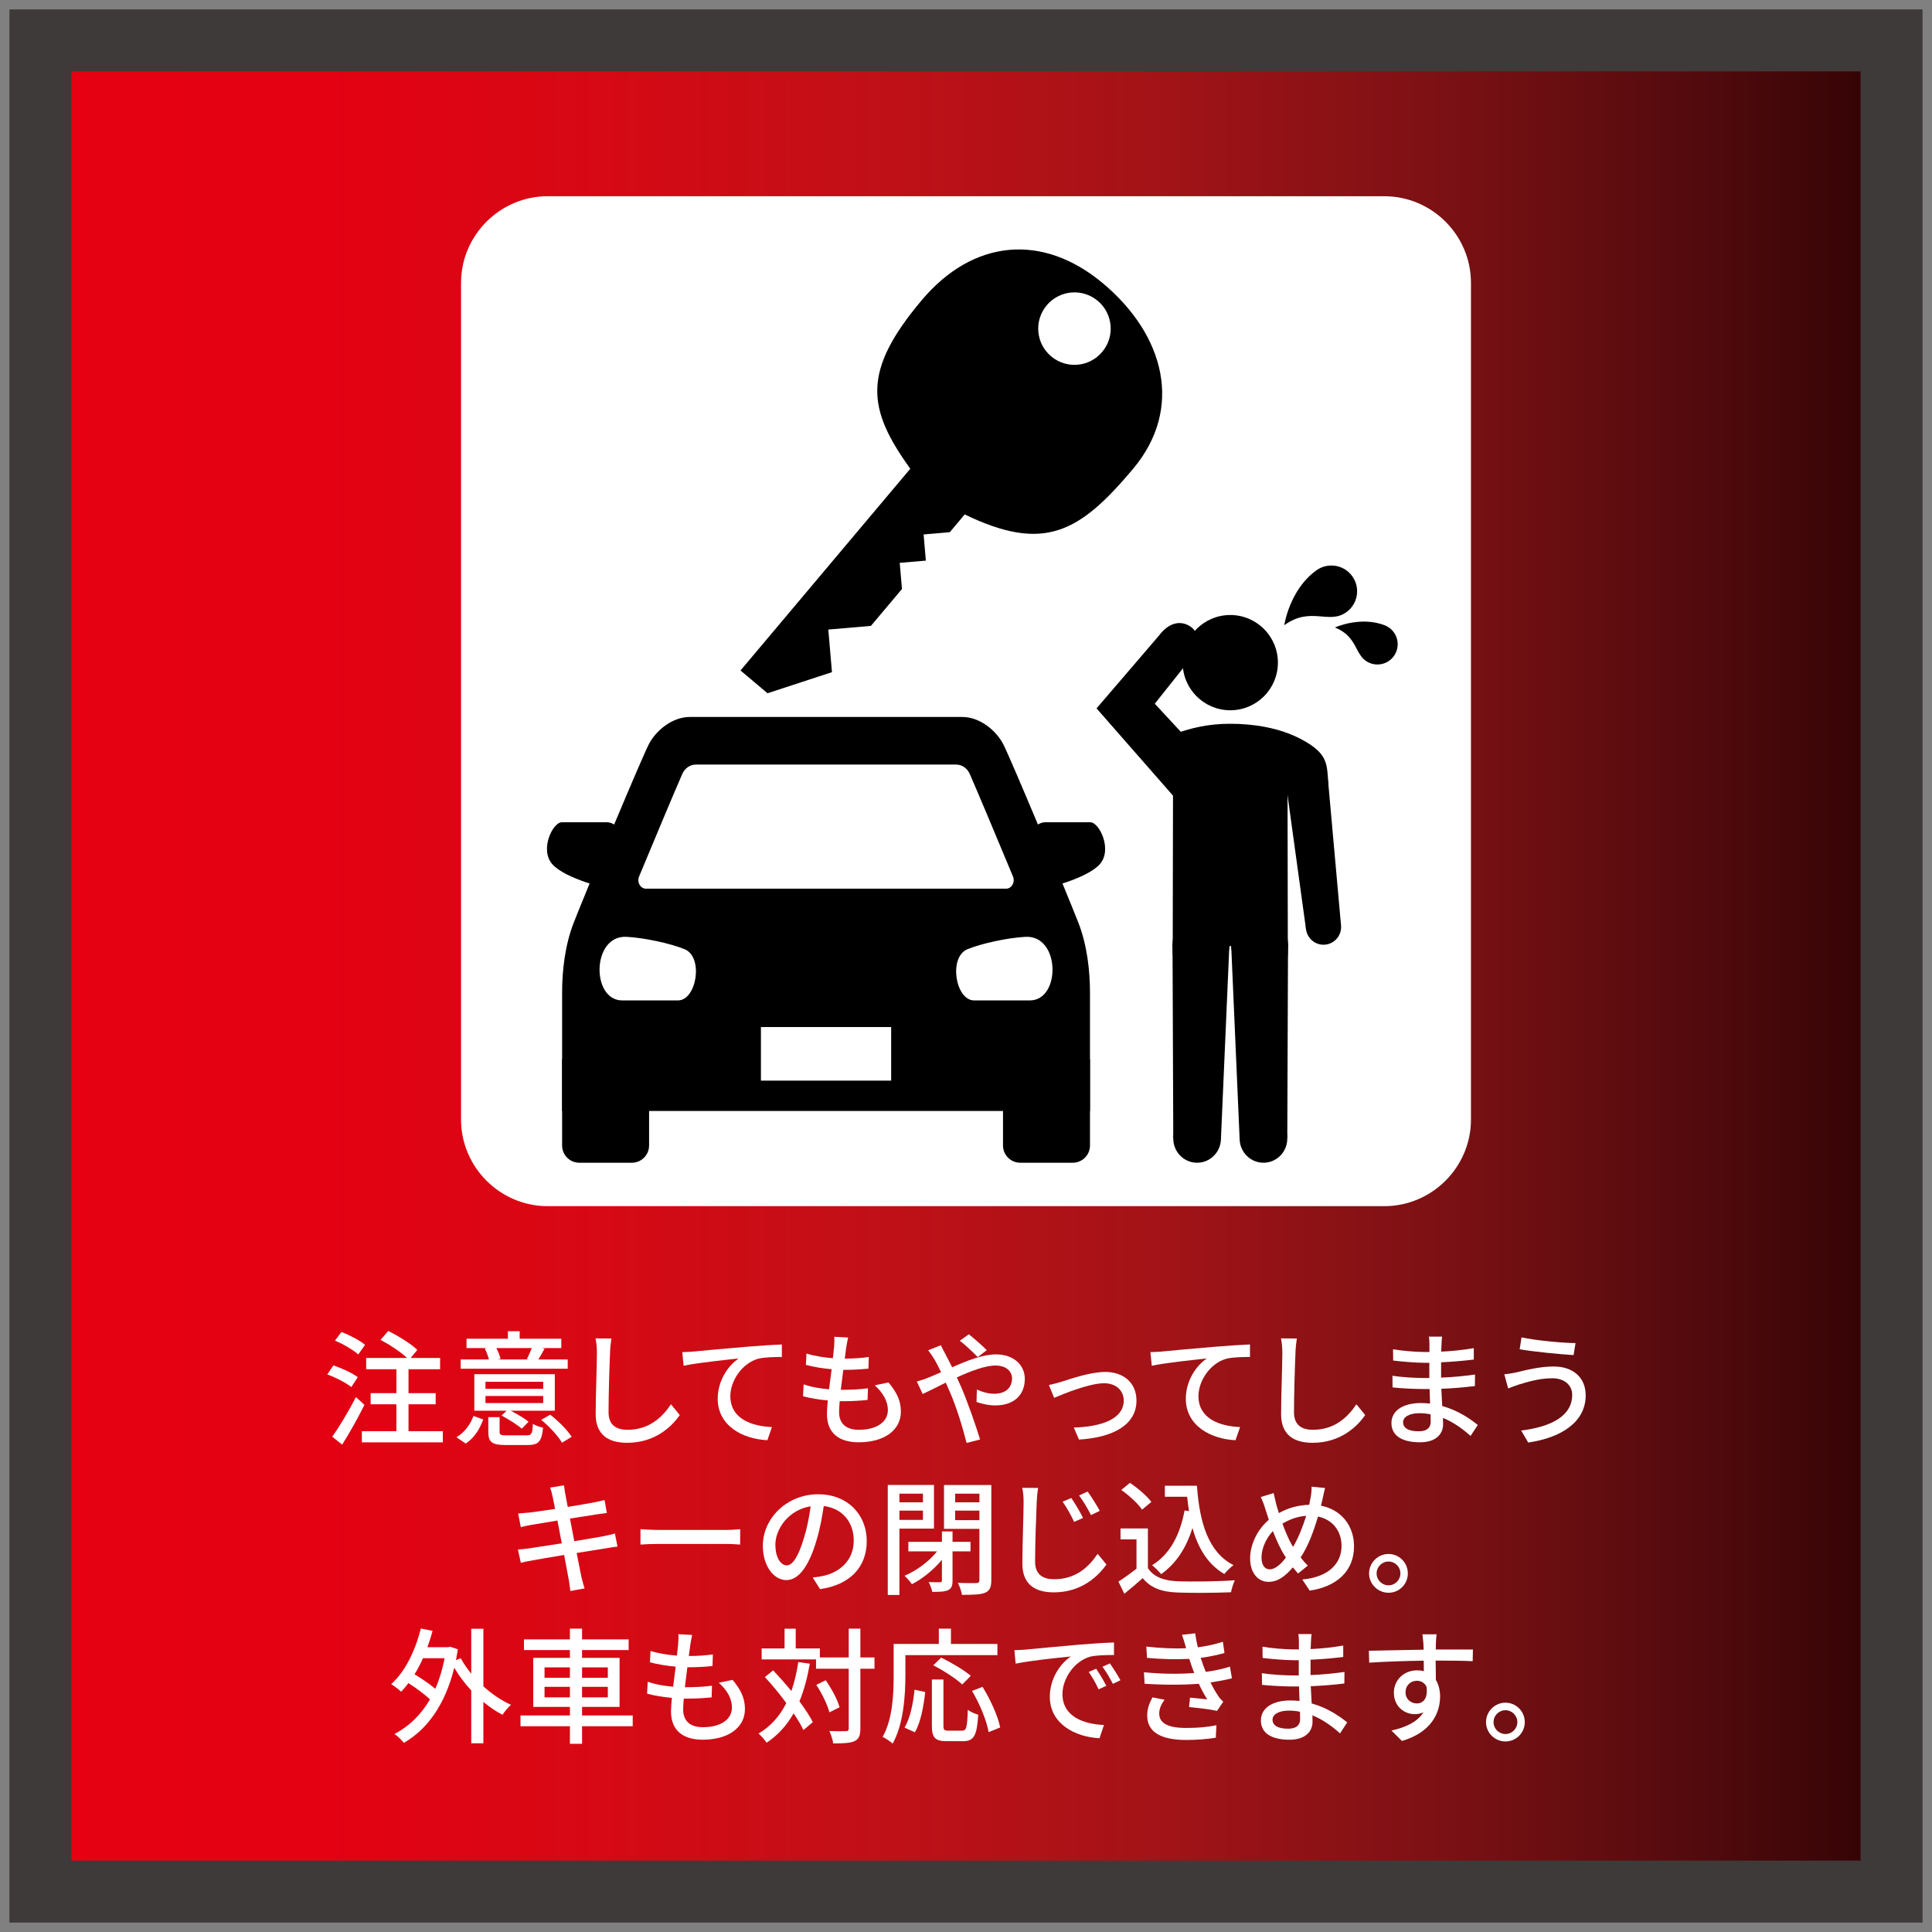<?xml version="1.0" encoding="utf-8"?>
<!-- Generator: Adobe Illustrator 28.0.0, SVG Export Plug-In . SVG Version: 6.00 Build 0)  -->
<svg version="1.1" id="レイヤー_1" xmlns="http://www.w3.org/2000/svg" xmlns:xlink="http://www.w3.org/1999/xlink" x="0px"
	 y="0px" viewBox="0 0 124.724 124.724" style="enable-background:new 0 0 124.724 124.724;" xml:space="preserve">
<rect x="0" y="0" width="124.724" height="124.724" fill="#808080" stroke="none"/>
<style type="text/css">
	.st0{fill:url(#SVGID_1_);}
	.st1{fill:#3E3A39;}
	.st2{fill:#FFFFFF;}
</style>
<g>
	<g>
		<linearGradient id="SVGID_1_" gradientUnits="userSpaceOnUse" x1="2.608" y1="62.362" x2="122.116" y2="62.362">
			<stop  offset="0" style="stop-color:#E60012"/>
			<stop  offset="0.155" style="stop-color:#E30112"/>
			<stop  offset="0.306" style="stop-color:#D60914"/>
			<stop  offset="0.457" style="stop-color:#C01017"/>
			<stop  offset="0.607" style="stop-color:#A21317"/>
			<stop  offset="0.756" style="stop-color:#7C1114"/>
			<stop  offset="0.903" style="stop-color:#500A0D"/>
			<stop  offset="1" style="stop-color:#310304"/>
		</linearGradient>
		<rect x="2.608" y="2.608" class="st0" width="119.508" height="119.508"/>
		<path class="st1" d="M120.116,4.608v115.508H4.608V4.608H120.116 M124.116,0.608H0.608v123.508h123.508
			V0.608L124.116,0.608z"/>
	</g>
	<g>
		<path class="st2" d="M21.522,88.145c0.535,0.177,1.223,0.496,1.575,0.76l-0.416,0.64
			c-0.328-0.271-1.008-0.615-1.552-0.815L21.522,88.145z M22.977,90.192l0.552,0.504
			c-0.424,0.84-0.96,1.808-1.439,2.566l-0.64-0.512C21.881,92.143,22.505,91.112,22.977,90.192z
			 M22.041,85.987c0.527,0.2,1.199,0.552,1.527,0.831l-0.44,0.624
			c-0.312-0.288-0.967-0.672-1.503-0.896L22.041,85.987z M26.278,87.665
			c-0.407-0.384-1.119-0.855-1.711-1.167l0.496-0.576c0.647,0.32,1.479,0.832,1.879,1.224
			l-0.432,0.52h1.902v0.728h-2.039v1.543h1.752v0.72h-1.752v1.735h2.215v0.72h-5.229v-0.72h2.23
			v-1.735H23.928v-0.72h1.663v-1.543h-1.951v-0.728H26.278z"/>
		<path class="st2" d="M30.061,93.191l-0.591-0.408c0.527-0.312,0.903-0.839,1.095-1.375l0.632,0.231
			C30.973,92.231,30.637,92.823,30.061,93.191z M36.234,87.026h-1.279l0.2,0.04
			c-0.145,0.264-0.28,0.504-0.4,0.696h1.895v0.6h-6.908v-0.6h1.823
			c-0.057-0.225-0.16-0.496-0.272-0.704l0.152-0.032h-1.327v-0.6h2.67v-0.487h0.76v0.487h2.687
			V87.026z M35.818,91.072h-2.846c0.415,0.216,0.895,0.496,1.151,0.712l-0.44,0.447
			c-0.279-0.248-0.848-0.607-1.303-0.848l0.327-0.312h-2.086v-2.358h5.196V91.072z M35.067,89.657
			v-0.456h-3.727v0.456H35.067z M35.067,90.577v-0.456h-3.727v0.456H35.067z M32.724,92.662
			c0.176,0,1.031,0,1.271,0c0.319,0,0.375-0.096,0.407-0.743c0.16,0.104,0.456,0.208,0.656,0.248
			c-0.088,0.903-0.296,1.119-0.992,1.119c-0.191,0-1.231,0-1.415,0c-0.903,0-1.127-0.191-1.127-0.848
			v-0.951h0.728v0.943C32.252,92.631,32.323,92.662,32.724,92.662z M34.011,87.73
			c0.112-0.2,0.231-0.479,0.32-0.704h-2.287c0.12,0.232,0.224,0.504,0.271,0.688l-0.184,0.049
			h2.015L34.011,87.73z M36.905,92.759l-0.624,0.376c-0.248-0.424-0.815-1.048-1.343-1.472
			l0.583-0.336C36.042,91.736,36.642,92.328,36.905,92.759z"/>
		<path class="st2" d="M39.383,87.329c-0.04,0.888-0.097,2.735-0.097,3.838
			c0,0.848,0.521,1.136,1.216,1.136c1.399,0,2.238-0.792,2.814-1.647l0.567,0.696
			c-0.527,0.76-1.607,1.791-3.398,1.791c-1.215,0-2.03-0.52-2.03-1.848
			c0-1.135,0.08-3.198,0.08-3.966c0-0.335-0.032-0.663-0.088-0.927l1.023,0.008
			C39.423,86.706,39.391,87.042,39.383,87.329z"/>
		<path class="st2" d="M44.789,87.25c0.583-0.057,2.007-0.192,3.478-0.312
			c0.855-0.072,1.655-0.12,2.207-0.144v0.808c-0.439,0-1.136,0.008-1.552,0.12
			c-1.062,0.319-1.774,1.455-1.774,2.406c0,1.455,1.359,1.943,2.687,1.999l-0.296,0.848
			c-1.567-0.072-3.206-0.912-3.206-2.679c0-1.199,0.711-2.175,1.359-2.599
			c-0.808,0.088-2.671,0.28-3.559,0.472l-0.088-0.88C44.357,87.282,44.637,87.266,44.789,87.25z"/>
		<path class="st2" d="M53.52,89.689l0.168-1.296c-0.576-0.048-1.176-0.151-1.663-0.279l0.04-0.736
			c0.487,0.16,1.111,0.256,1.703,0.305l0.08-0.752c0.023-0.32,0.023-0.472,0.008-0.632
			l0.895,0.048c-0.056,0.248-0.088,0.44-0.12,0.632l-0.096,0.728c0.592,0,1.127-0.04,1.551-0.104
			l-0.023,0.751c-0.496,0.048-0.952,0.08-1.607,0.08h-0.016l-0.16,1.287h0.111
			c0.521,0,1.096-0.023,1.64-0.096l-0.024,0.752c-0.487,0.048-0.976,0.08-1.495,0.08h-0.304
			c-0.023,0.279-0.04,0.527-0.04,0.695c0,0.728,0.424,1.151,1.279,1.151
			c1.168,0,1.871-0.52,1.871-1.271c0-0.544-0.288-1.104-0.848-1.599l0.888-0.185
			c0.536,0.632,0.8,1.191,0.8,1.879c0,1.2-1.071,1.983-2.727,1.983
			c-1.159,0-2.047-0.504-2.047-1.831c0-0.208,0.023-0.512,0.056-0.871
			c-0.584-0.049-1.144-0.145-1.599-0.272l0.04-0.768C52.4,89.553,52.976,89.641,53.52,89.689z"/>
		<path class="st2" d="M59.906,88.945c0.264-0.104,0.544-0.224,0.848-0.359
			c-0.144-0.296-0.28-0.567-0.408-0.792c-0.104-0.176-0.287-0.447-0.424-0.623l0.816-0.328
			c0.063,0.136,0.216,0.432,0.295,0.575c0.137,0.256,0.28,0.544,0.433,0.848
			c0.959-0.424,1.99-0.831,2.822-0.831c1.159,0,1.871,0.688,1.871,1.583
			c0,1.008-0.672,1.711-1.903,1.711c-0.447,0-0.911-0.112-1.215-0.224l0.023-0.8
			c0.328,0.152,0.728,0.271,1.119,0.271c0.76,0,1.151-0.415,1.151-0.991
			c0-0.447-0.367-0.831-1.071-0.831c-0.663,0-1.599,0.359-2.494,0.768l0.271,0.592
			c0.408,0.943,0.96,2.519,1.231,3.414l-0.871,0.224c-0.248-0.976-0.64-2.287-1.08-3.294
			l-0.264-0.6c-0.6,0.296-1.136,0.575-1.487,0.735l-0.384-0.808
			C59.459,89.113,59.771,89.009,59.906,88.945z M61.961,86.554l0.584-0.416
			c0.271,0.216,0.871,0.728,1.159,1.023l-0.584,0.448C62.824,87.306,62.297,86.802,61.961,86.554z"/>
		<path class="st2" d="M68.506,89.208c0.552-0.176,1.887-0.64,2.839-0.64
			c1.191,0,2.022,0.704,2.022,1.848c0,1.503-1.392,2.374-3.71,2.519l-0.336-0.775
			c1.775-0.057,3.223-0.544,3.223-1.751c0-0.648-0.504-1.111-1.264-1.111
			c-0.968,0-2.646,0.695-3.23,0.943l-0.336-0.832C67.946,89.369,68.258,89.281,68.506,89.208z"/>
		<path class="st2" d="M75.01,87.25c0.584-0.057,2.007-0.192,3.479-0.312
			c0.855-0.072,1.654-0.12,2.206-0.144v0.808c-0.439,0-1.135,0.008-1.551,0.12
			c-1.063,0.319-1.775,1.455-1.775,2.406c0,1.455,1.359,1.943,2.687,1.999l-0.296,0.848
			c-1.566-0.072-3.206-0.912-3.206-2.679c0-1.199,0.712-2.175,1.359-2.599
			c-0.808,0.088-2.671,0.28-3.558,0.472l-0.088-0.88C74.578,87.282,74.857,87.266,75.01,87.25z"/>
		<path class="st2" d="M83.632,87.329c-0.04,0.888-0.096,2.735-0.096,3.838
			c0,0.848,0.52,1.136,1.215,1.136c1.399,0,2.239-0.792,2.814-1.647l0.568,0.696
			c-0.528,0.76-1.607,1.791-3.398,1.791c-1.216,0-2.031-0.52-2.031-1.848
			c0-1.135,0.08-3.198,0.08-3.966c0-0.335-0.032-0.663-0.088-0.927l1.023,0.008
			C83.672,86.706,83.64,87.042,83.632,87.329z"/>
		<path class="st2" d="M91.866,88.961h0.407v-0.983h-0.327c-0.528,0-1.487-0.08-2.007-0.145l-0.009-0.728
			c0.536,0.096,1.495,0.176,2.007,0.176h0.344v-0.487c0-0.136-0.008-0.376-0.039-0.504h0.855
			c-0.017,0.144-0.032,0.319-0.04,0.544l-0.017,0.424c0.688-0.032,1.392-0.104,2.104-0.225v0.736
			c-0.592,0.071-1.336,0.144-2.111,0.176v0.991c0.792-0.032,1.495-0.104,2.19-0.2l-0.008,0.744
			c-0.735,0.088-1.399,0.144-2.167,0.176l0.057,1.111c1.039,0.288,1.831,0.848,2.295,1.224
			l-0.464,0.711c-0.456-0.415-1.063-0.871-1.783-1.167l0.008,0.416c0,0.607-0.439,1.159-1.487,1.159
			c-1.199,0-1.847-0.448-1.847-1.247c0-0.768,0.712-1.287,1.903-1.287
			c0.207,0,0.399,0.016,0.591,0.031l-0.031-0.936h-0.44c-0.512,0-1.398-0.04-1.95-0.104
			l-0.009-0.752C90.435,88.905,91.378,88.961,91.866,88.961z M91.626,91.232
			c-0.68,0-1.047,0.264-1.047,0.584c0,0.344,0.304,0.583,0.991,0.583
			c0.447,0,0.791-0.136,0.791-0.647l-0.008-0.447C92.122,91.255,91.874,91.232,91.626,91.232z"/>
		<path class="st2" d="M100.217,88.977c-0.911,0-1.695,0.271-2.143,0.399
			c-0.24,0.072-0.504,0.177-0.712,0.256l-0.248-0.911c0.24-0.024,0.544-0.072,0.792-0.128
			c0.575-0.136,1.479-0.376,2.406-0.376c1.191,0,2.055,0.672,2.055,1.863
			c0,1.719-1.566,2.734-3.71,3.046l-0.455-0.775c1.959-0.239,3.294-0.951,3.294-2.303
			C101.496,89.433,101.009,88.977,100.217,88.977z M101.712,86.706l-0.128,0.775
			c-0.903-0.056-2.566-0.216-3.479-0.376l0.12-0.768C99.129,86.538,100.904,86.699,101.712,86.706z"/>
		<path class="st2" d="M34.196,99.952l2.071-0.319l-0.28-1.472l-1.679,0.28
			c-0.24,0.04-0.432,0.08-0.688,0.144l-0.168-0.879c0.224-0.017,0.447-0.032,0.695-0.057
			c0.296-0.031,0.96-0.128,1.688-0.239l-0.16-0.8c-0.048-0.216-0.096-0.4-0.16-0.576
			l0.896-0.144c0.024,0.152,0.048,0.399,0.088,0.575l0.152,0.816
			c0.728-0.12,1.407-0.232,1.719-0.296c0.248-0.048,0.496-0.104,0.656-0.152l0.151,0.84
			c-0.144,0.016-0.416,0.056-0.64,0.088l-1.743,0.271l0.28,1.464l1.871-0.32
			c0.304-0.063,0.567-0.12,0.751-0.176l0.168,0.84c-0.184,0.016-0.472,0.071-0.775,0.119
			l-1.863,0.296l0.305,1.535c0.056,0.232,0.128,0.512,0.207,0.752l-0.919,0.168
			c-0.04-0.288-0.064-0.544-0.112-0.783l-0.288-1.544c-0.871,0.145-1.679,0.28-2.055,0.353
			c-0.327,0.056-0.567,0.104-0.743,0.151l-0.184-0.855C33.637,100.024,33.973,99.984,34.196,99.952z"/>
		<path class="st2" d="M42.537,98.768c0.743,0,3.702,0,4.35,0c0.384,0,0.695-0.031,0.896-0.048v0.992
			c-0.176-0.009-0.544-0.04-0.896-0.04c-0.655,0-3.606,0-4.35,0c-0.439,0-0.92,0.016-1.191,0.04
			v-0.992C41.609,98.737,42.106,98.768,42.537,98.768z"/>
		<path class="st2" d="M52.702,99.472c-0.48,1.631-1.144,2.534-1.936,2.534
			c-0.791,0-1.519-0.879-1.519-2.215c0-1.791,1.566-3.326,3.574-3.326
			c1.919,0,3.134,1.344,3.134,3.015c0,1.68-1.071,2.831-3.015,3.11l-0.472-0.752
			c0.272-0.023,0.512-0.063,0.712-0.111c1.023-0.232,1.935-0.983,1.935-2.271
			c0-1.16-0.703-2.079-1.935-2.231C53.069,97.945,52.934,98.72,52.702,99.472z M50.056,99.712
			c0,0.919,0.392,1.343,0.735,1.343c0.359,0,0.735-0.52,1.104-1.751
			c0.199-0.632,0.344-1.359,0.439-2.062C50.895,97.473,50.056,98.72,50.056,99.712z"/>
		<path class="st2" d="M60.294,95.866v2.814h-2.23v4.286h-0.752v-7.101H60.294z M59.582,96.426h-1.519
			v0.56h1.519V96.426z M58.064,97.521v0.6h1.519v-0.6H58.064z M61.493,98.865v0.671h1.159v0.616
			h-1.159v1.887c0,0.328-0.063,0.504-0.287,0.616c-0.225,0.104-0.544,0.111-1.023,0.111
			c-0.032-0.184-0.137-0.455-0.232-0.632c0.32,0.017,0.632,0.009,0.728,0.009
			s0.128-0.024,0.128-0.112v-1.335c-0.535,0.647-1.263,1.231-1.935,1.575
			c-0.12-0.168-0.328-0.416-0.479-0.544c0.759-0.32,1.591-0.928,2.103-1.575h-1.855v-0.616h2.167
			v-0.671H61.493z M63.996,95.866v6.141c0,0.456-0.104,0.688-0.399,0.816
			c-0.296,0.119-0.776,0.136-1.495,0.136c-0.032-0.208-0.152-0.568-0.265-0.775
			c0.504,0.023,1.04,0.016,1.191,0.016c0.152-0.008,0.2-0.056,0.2-0.2v-3.302h-2.287v-2.831
			h2.679H63.996z M63.229,96.426h-1.567v0.56h1.567V96.426z M61.661,97.521v0.616h1.567v-0.616H61.661z"
			/>
		<path class="st2" d="M66.927,96.977c-0.039,0.888-0.104,2.735-0.104,3.838
			c0,0.848,0.527,1.136,1.224,1.136c1.407,0,2.238-0.791,2.814-1.639l0.567,0.687
			c-0.536,0.76-1.607,1.799-3.398,1.799c-1.215,0-2.03-0.52-2.03-1.854
			c0-1.136,0.08-3.19,0.08-3.967c0-0.327-0.024-0.655-0.088-0.927l1.023,0.008
			C66.967,96.362,66.936,96.69,66.927,96.977z M69.918,97.993l-0.576,0.256
			c-0.216-0.464-0.464-0.911-0.743-1.303l0.56-0.24C69.374,97.017,69.733,97.609,69.918,97.993z
			 M70.997,97.537l-0.567,0.271c-0.232-0.456-0.488-0.888-0.768-1.264l0.552-0.256
			C70.43,96.585,70.805,97.177,70.997,97.537z"/>
		<path class="st2" d="M74.105,101.231c0.359,0.56,1.016,0.815,1.903,0.848
			c0.903,0.04,2.702,0.016,3.71-0.063c-0.088,0.184-0.208,0.543-0.248,0.775
			c-0.912,0.04-2.551,0.056-3.471,0.016c-1.015-0.04-1.711-0.296-2.23-0.928
			c-0.359,0.328-0.751,0.656-1.184,1.008l-0.384-0.783c0.36-0.225,0.784-0.536,1.168-0.832v-1.895
			h-1.031v-0.704h1.767V101.231z M72.945,95.73c0.504,0.336,1.104,0.848,1.383,1.231l-0.6,0.496
			c-0.248-0.376-0.839-0.92-1.343-1.271L72.945,95.73z M76.759,97.553
			c-0.048-0.296-0.088-0.607-0.12-0.928h-1.438v-0.711h2.07c0.168,2.374,0.728,4.293,2.359,5.125
			c-0.177,0.128-0.448,0.392-0.592,0.575c-1.071-0.632-1.695-1.671-2.055-2.974
			c-0.408,1.303-1.063,2.303-2.023,2.981c-0.112-0.144-0.407-0.439-0.584-0.575
			c1.151-0.712,1.8-1.943,2.096-3.534L76.759,97.553z"/>
		<path class="st2" d="M82.39,97.114l0.168,0.567c0.647-0.359,1.287-0.512,1.959-0.536l0.096-0.487
			c0.04-0.192,0.064-0.496,0.057-0.68l0.871,0.08c-0.056,0.208-0.12,0.536-0.16,0.712
			l-0.104,0.432c1.271,0.248,2.135,1.247,2.135,2.63c0,1.64-1.176,2.607-2.862,2.854l-0.479-0.719
			c1.711-0.152,2.534-1.04,2.534-2.167c0-0.976-0.584-1.703-1.52-1.896
			c-0.279,0.976-0.663,1.959-1.119,2.639c0.145,0.192,0.304,0.376,0.464,0.527l-0.632,0.512
			l-0.336-0.399c-0.512,0.6-0.983,0.936-1.575,0.936c-0.631,0-1.183-0.527-1.183-1.511
			c0-0.912,0.479-1.879,1.207-2.495l-0.224-0.695c-0.08-0.272-0.176-0.528-0.296-0.775l0.831-0.256
			C82.27,96.618,82.334,96.881,82.39,97.114z M82.926,100.408c-0.248-0.376-0.512-0.951-0.752-1.567
			c-0.455,0.479-0.735,1.144-0.735,1.711c0,0.464,0.2,0.76,0.527,0.76
			c0.353,0,0.72-0.328,1.048-0.76L82.926,100.408z M82.79,98.361
			c0.199,0.544,0.424,1.063,0.615,1.383l0.072,0.12c0.327-0.552,0.623-1.287,0.848-2.007
			C83.749,97.897,83.254,98.089,82.79,98.361z"/>
		<path class="st2" d="M90.886,101.575c0,0.688-0.552,1.248-1.247,1.248c-0.688,0-1.256-0.561-1.256-1.248
			s0.568-1.255,1.256-1.255C90.334,100.32,90.886,100.887,90.886,101.575z M90.406,101.575
			c0-0.424-0.344-0.768-0.768-0.768s-0.768,0.344-0.768,0.768s0.344,0.768,0.768,0.768
			S90.406,101.998,90.406,101.575z"/>
		<path class="st2" d="M30.422,108.049v-2.902h0.783v3.718c0.552,0.496,1.168,0.92,1.783,1.191
			c-0.184,0.152-0.424,0.448-0.544,0.647c-0.424-0.216-0.839-0.504-1.239-0.831v2.67h-0.783v-3.414
			c-0.416-0.447-0.792-0.943-1.096-1.463c-0.6,2.423-1.774,3.998-3.254,4.846
			c-0.128-0.168-0.424-0.456-0.607-0.568c0.927-0.487,1.703-1.223,2.294-2.238
			c-0.352-0.328-0.887-0.728-1.391-1.048c-0.152,0.2-0.304,0.384-0.472,0.552
			c-0.136-0.128-0.456-0.376-0.64-0.487c0.896-0.808,1.551-2.143,1.911-3.59l0.759,0.151
			c-0.096,0.36-0.208,0.712-0.336,1.056h1.336l0.136-0.032l0.496,0.168
			c-0.04,0.24-0.08,0.472-0.12,0.695l0.304-0.119C29.926,107.385,30.158,107.721,30.422,108.049z
			 M26.76,108.089c0.472,0.28,0.983,0.632,1.343,0.936c0.256-0.584,0.456-1.239,0.601-1.975h-1.399
			C27.144,107.417,26.96,107.769,26.76,108.089z"/>
		<path class="st2" d="M36.792,107.026v-0.504h-2.966v-0.688h2.966v-0.695h0.784v0.695h3.006v0.688h-3.006
			v0.504h2.422v3.166h-2.422v0.552h3.27v0.696h-3.27v1.135h-0.784v-1.135H33.602v-0.696h3.19
			v-0.552h-2.366v-3.166H36.792z M35.153,108.313h1.639v-0.672h-1.639V108.313z M35.153,109.576h1.639
			v-0.68h-1.639V109.576z M37.576,108.313h1.663v-0.672h-1.663V108.313z M37.576,109.576h1.663v-0.68
			h-1.663V109.576z"/>
		<path class="st2" d="M43.454,108.889l0.167-1.296c-0.575-0.048-1.175-0.151-1.663-0.279l0.04-0.735
			c0.488,0.159,1.111,0.256,1.703,0.304l0.08-0.752c0.024-0.319,0.024-0.472,0.008-0.632
			l0.895,0.048c-0.056,0.248-0.088,0.44-0.119,0.632l-0.097,0.728c0.592,0,1.128-0.04,1.552-0.104
			l-0.024,0.751c-0.495,0.049-0.951,0.08-1.607,0.08h-0.016l-0.16,1.287h0.112
			c0.52,0,1.096-0.023,1.639-0.096l-0.023,0.752c-0.488,0.048-0.976,0.08-1.495,0.08h-0.304
			c-0.024,0.279-0.04,0.527-0.04,0.695c0,0.728,0.424,1.151,1.279,1.151
			c1.167,0,1.871-0.52,1.871-1.271c0-0.544-0.288-1.104-0.848-1.599l0.888-0.185
			c0.535,0.632,0.799,1.191,0.799,1.879c0,1.2-1.071,1.983-2.727,1.983
			c-1.159,0-2.047-0.504-2.047-1.831c0-0.208,0.024-0.512,0.057-0.871
			c-0.584-0.049-1.144-0.145-1.6-0.272l0.04-0.768C42.334,108.752,42.91,108.841,43.454,108.889z"/>
		<path class="st2" d="M52.28,107.402c-0.159,0.911-0.376,1.719-0.671,2.431
			c0.359,0.487,0.671,0.951,0.863,1.343l-0.607,0.512c-0.145-0.319-0.368-0.688-0.632-1.079
			c-0.44,0.775-1.008,1.407-1.743,1.895c-0.096-0.151-0.36-0.455-0.52-0.591
			c0.791-0.472,1.375-1.136,1.791-1.968c-0.432-0.591-0.92-1.183-1.384-1.679l0.536-0.432
			c0.384,0.407,0.791,0.863,1.175,1.335c0.2-0.567,0.344-1.191,0.448-1.871L52.28,107.402z
			 M51.369,105.147v1.271h1.559v0.583h1.863v-1.862h0.752v1.862h0.911v0.728h-0.911v3.854
			c0,0.456-0.096,0.68-0.368,0.815c-0.271,0.128-0.712,0.152-1.383,0.152
			c-0.032-0.217-0.145-0.576-0.248-0.8c0.479,0.016,0.919,0.016,1.056,0.008
			c0.136,0,0.191-0.04,0.191-0.184v-3.847h-2.11v-0.6h-3.511v-0.711h1.479v-1.271H51.369z
			 M53.304,108.473c0.384,0.544,0.768,1.264,0.895,1.743l-0.655,0.327
			c-0.12-0.472-0.479-1.223-0.848-1.774L53.304,108.473z"/>
		<path class="st2" d="M60.608,106.13v-0.991h0.783v0.991h2.999v0.72h-5.941v1.327
			c0,1.255-0.119,3.143-0.823,4.382c-0.136-0.128-0.472-0.352-0.647-0.432
			c0.655-1.144,0.712-2.791,0.712-3.95v-2.047H60.608z M59.729,109.233
			c-0.104,0.896-0.279,1.951-0.671,2.599l-0.664-0.304c0.368-0.616,0.56-1.575,0.647-2.447
			L59.729,109.233z M60.904,108.425v2.975c0,0.279,0.056,0.327,0.328,0.327c0.128,0,0.711,0,0.879,0
			c0.28,0,0.328-0.208,0.368-1.351c0.16,0.136,0.472,0.264,0.672,0.319
			c-0.08,1.344-0.272,1.711-0.983,1.711c-0.152,0-0.888,0-1.048,0c-0.768,0-0.96-0.239-0.96-1.007
			v-2.975H60.904z M60.761,107.01c0.64,0.312,1.479,0.808,1.91,1.175l-0.552,0.56
			c-0.384-0.367-1.215-0.903-1.87-1.239L60.761,107.01z M63.431,108.897
			c0.504,0.823,1,1.895,1.136,2.622l-0.744,0.304c-0.119-0.711-0.567-1.822-1.071-2.662
			L63.431,108.897z"/>
		<path class="st2" d="M66.231,106.49c0.583-0.056,2.007-0.191,3.478-0.319
			c0.855-0.072,1.655-0.12,2.207-0.136v0.808c-0.447,0-1.144,0.008-1.559,0.111
			c-1.063,0.32-1.768,1.464-1.768,2.407c0,1.455,1.359,1.942,2.679,1.999l-0.288,0.855
			c-1.567-0.08-3.206-0.92-3.206-2.679c0-1.207,0.712-2.175,1.359-2.599
			c-0.808,0.08-2.671,0.271-3.566,0.464l-0.08-0.872C65.79,106.522,66.07,106.506,66.231,106.49z
			 M71.419,108.832l-0.495,0.225c-0.192-0.408-0.4-0.776-0.64-1.12l0.479-0.208
			C70.956,108.009,71.252,108.496,71.419,108.832z M72.331,108.473l-0.488,0.231
			c-0.207-0.407-0.415-0.759-0.671-1.103l0.479-0.217C71.843,107.658,72.155,108.137,72.331,108.473z"/>
		<path class="st2" d="M76.307,105.538l0.855-0.096c0.032,0.296,0.097,0.6,0.168,0.903
			c0.56-0.072,1.104-0.191,1.615-0.359l0.104,0.728c-0.448,0.128-0.992,0.239-1.535,0.312
			l0.159,0.472l0.168,0.432c0.647-0.08,1.176-0.216,1.56-0.336l0.128,0.752
			c-0.384,0.096-0.855,0.191-1.384,0.264c0.152,0.312,0.32,0.607,0.496,0.872
			c0.096,0.144,0.2,0.256,0.328,0.375l-0.4,0.592c-0.447-0.104-1.247-0.191-1.807-0.248l0.063-0.607
			c0.384,0.04,0.864,0.088,1.111,0.112c-0.207-0.328-0.392-0.672-0.543-1.008
			c-0.976,0.08-2.279,0.08-3.502,0l-0.04-0.743c1.199,0.12,2.343,0.12,3.246,0.048l-0.136-0.352
			l-0.185-0.56c-0.768,0.039-1.727,0.031-2.727-0.064l-0.048-0.728
			c0.952,0.104,1.823,0.144,2.575,0.104l-0.024-0.071C76.482,106.075,76.402,105.802,76.307,105.538z
			 M74.836,110.623c0,0.632,0.575,0.928,1.743,0.928c0.751,0,1.375-0.056,1.95-0.176l-0.04,0.808
			c-0.56,0.088-1.23,0.144-1.902,0.144c-1.583,0-2.511-0.472-2.526-1.551
			c-0.009-0.479,0.151-0.84,0.335-1.199l0.784,0.151C74.987,110,74.836,110.28,74.836,110.623z"/>
		<path class="st2" d="M83.438,108.161h0.407v-0.983h-0.327c-0.528,0-1.487-0.08-2.007-0.145L81.502,106.306
			c0.536,0.096,1.495,0.176,2.007,0.176h0.344v-0.487c0-0.136-0.008-0.376-0.039-0.504h0.855
			c-0.017,0.144-0.032,0.32-0.04,0.544l-0.017,0.424c0.688-0.032,1.392-0.104,2.104-0.225v0.736
			c-0.592,0.071-1.336,0.144-2.111,0.176v0.991c0.792-0.032,1.495-0.104,2.19-0.2l-0.008,0.744
			c-0.735,0.088-1.399,0.144-2.167,0.176l0.057,1.111c1.039,0.288,1.831,0.848,2.295,1.224
			l-0.464,0.711c-0.456-0.415-1.063-0.871-1.783-1.167l0.008,0.416c0,0.607-0.439,1.159-1.487,1.159
			c-1.199,0-1.847-0.448-1.847-1.247c0-0.768,0.712-1.288,1.903-1.288
			c0.207,0,0.399,0.017,0.591,0.032l-0.031-0.936h-0.44c-0.512,0-1.398-0.04-1.95-0.104
			l-0.009-0.752C82.006,108.105,82.949,108.161,83.438,108.161z M83.197,110.432
			c-0.68,0-1.047,0.264-1.047,0.584c0,0.344,0.304,0.583,0.991,0.583
			c0.447,0,0.791-0.136,0.791-0.647l-0.008-0.447C83.693,110.455,83.445,110.432,83.197,110.432z"/>
		<path class="st2" d="M91.905,106.498l-0.016-0.408c-0.024-0.256-0.048-0.504-0.063-0.584h0.919
			c-0.023,0.104-0.048,0.472-0.048,0.584l-0.008,0.399h2.398l-0.016,0.752
			c-0.472-0.024-1.224-0.04-2.391-0.04l0.016,1.256c0.176,0.287,0.271,0.655,0.271,1.062
			c0,1.063-0.567,2.319-2.462,2.871l-0.68-0.672c0.943-0.208,1.679-0.56,2.07-1.176
			c-0.168,0.08-0.359,0.12-0.567,0.12c-0.647,0-1.344-0.479-1.344-1.391
			c0-0.84,0.68-1.439,1.487-1.439c0.16,0,0.312,0.016,0.448,0.056l-0.008-0.68
			c-1.216,0.017-2.527,0.064-3.519,0.128l-0.023-0.768C89.275,106.554,90.763,106.514,91.905,106.498z
			 M91.466,108.505c-0.368,0-0.728,0.271-0.728,0.751c0,0.44,0.344,0.712,0.728,0.712
			c0.416,0,0.728-0.328,0.624-1.079C91.962,108.625,91.73,108.505,91.466,108.505z"/>
		<path class="st2" d="M98.435,111.175c0,0.688-0.552,1.248-1.247,1.248c-0.688,0-1.256-0.561-1.256-1.248
			s0.568-1.255,1.256-1.255C97.883,109.92,98.435,110.488,98.435,111.175z M97.955,111.175
			c0-0.424-0.344-0.768-0.768-0.768s-0.768,0.344-0.768,0.768s0.344,0.768,0.768,0.768
			S97.955,111.599,97.955,111.175z"/>
	</g>
	<g>
		<g>
			<path class="st2" d="M94.961,72.272c0,3.076-2.517,5.594-5.594,5.594H35.357
				c-3.076,0-5.594-2.517-5.594-5.594V18.262c0-3.076,2.517-5.594,5.594-5.594h54.01
				c3.076,0,5.594,2.517,5.594,5.594V72.272z"/>
		</g>
		<g>
			<g>
				<g>
					<path d="M41.903,68.38h-5.615v5.57c0,0.615,0.498,1.113,1.113,1.113h3.389
						c0.615,0,1.113-0.498,1.113-1.113V68.38z"/>
					<path d="M40.821,54.559c0,0-0.839-1.476-1.628-1.476c-0.789,0-2.352,0-2.927,0
						c-0.576,0-1.447,1.763-0.608,2.71c0.839,0.947,3.585,1.578,3.585,1.578L40.821,54.559z"/>
					<path d="M64.751,68.38h5.615v5.57c0,0.615-0.498,1.113-1.113,1.113h-3.389
						c-0.615,0-1.113-0.498-1.113-1.113V68.38z"/>
					<path d="M65.834,54.559c0,0,0.839-1.476,1.628-1.476c0.789,0,2.352,0,2.927,0
						c0.576,0,1.447,1.763,0.609,2.71c-0.839,0.947-3.585,1.578-3.585,1.578L65.834,54.559z"/>
					<path d="M69.618,59.571c-0.775-1.988-4.407-10.693-4.867-11.557
						c-0.459-0.864-1.502-1.728-2.625-1.728c-1.123,0-8.798,0-8.799,0h-0c-0,0-7.676,0-8.799,0
						s-2.166,0.864-2.625,1.728c-0.459,0.864-4.092,9.569-4.867,11.557
						c-0.563,1.446-0.748,3.093-0.748,4.508c0,1.416,0,7.642,0,7.642h17.039h17.039c0,0,0-6.227,0-7.642
						C70.366,62.663,70.181,61.016,69.618,59.571z M41.257,56.585c1.012-2.431,2.218-5.315,2.787-6.615
						c0.164-0.375,0.502-0.611,0.872-0.611h8.41h0h8.41c0.37,0,0.708,0.236,0.872,0.611
						c0.569,1.301,1.775,4.185,2.787,6.615c0.151,0.366-0.084,0.786-0.444,0.786H53.327h-0H41.702
						C41.341,57.372,41.106,56.951,41.257,56.585z M43.766,64.584c-1.206,0-3.599,0-3.599,0
						c-2.01,0-1.977-4.231,0.287-4.105c1.168,0.065,2.827,0.425,3.74,0.798
						C45.436,61.785,44.972,64.584,43.766,64.584z M57.531,69.761h-8.408v-3.459h8.408V69.761z
						 M66.486,64.584c0,0-2.393,0-3.599,0c-1.206,0-1.669-2.8-0.428-3.307
						c0.913-0.373,2.572-0.733,3.74-0.798C68.463,60.354,68.496,64.584,66.486,64.584z"/>
				</g>
				<g>
					<path d="M82.498,42.778c0,1.698-1.377,3.075-3.075,3.075c-1.698,0-3.075-1.377-3.075-3.075
						c0-1.698,1.377-3.075,3.075-3.075C81.121,39.703,82.498,41.08,82.498,42.778z"/>
					<path d="M83.12,51.222l2.629-0.677c-0.088-1.248-0.021-1.898-1.728-2.813
						c-1.476-0.791-3.229-1.008-4.598-1.008v0v-0c-1.369,0-2.514,0.239-3.931,0.776
						c-0.859,0.326-1.499,0.929-1.765,1.465l1.999,2.257l-0.02,10.451l3.71-0.6l3.723,0.6
						L83.12,51.222z"/>
					<g>
						<path d="M83.103,73.472c0.017,0.861-0.658,1.573-1.507,1.59
							c-0.849,0.017-1.552-0.668-1.569-1.529c-0.017-0.861,0.658-1.573,1.507-1.59
							S83.086,72.611,83.103,73.472z"/>
						<path d="M83.151,60.946c0.02,1.028-0.785,1.877-1.798,1.897
							c-1.014,0.02-1.852-0.796-1.872-1.824c-0.02-1.027,0.785-1.877,1.798-1.897
							C82.293,59.101,83.131,59.918,83.151,60.946z"/>
						<polygon points="83.103,73.472 80.027,73.534 79.481,61.019 83.151,60.946 						"/>
					</g>
					<path d="M76.78,40.403c-0.761-0.439-1.481-0.021-1.967,0.637c-0,0,0,0-0,0
						l-4.023,4.69l6.143,7.013c0.547,0.619,1.531,0.644,2.198,0.055
						c0.667-0.589,0.765-1.569,0.218-2.188l-4.8-5.18l2.388-3.002
						C77.565,41.695,77.426,40.776,76.78,40.403z"/>
					<g>
						<path d="M86.57,59.715c0.071,0.629-0.376,1.196-1,1.267c-0.624,0.071-1.188-0.381-1.259-1.01
							c-0.071-0.629,0.376-1.196,1-1.267C85.935,58.633,86.499,59.086,86.57,59.715z"/>
						<path d="M85.749,50.545c0.085,0.75-0.449,1.427-1.194,1.512
							c-0.745,0.085-1.417-0.455-1.503-1.206c-0.085-0.75,0.449-1.427,1.194-1.512
							C84.991,49.255,85.664,49.794,85.749,50.545z"/>
						<polygon points="86.57,59.715 84.31,59.972 83.053,50.851 85.749,50.545 						"/>
					</g>
					<g>
						<path d="M78.82,73.534c-0.017,0.861-0.72,1.546-1.569,1.529
							c-0.849-0.017-1.524-0.729-1.507-1.59c0.017-0.861,0.72-1.546,1.569-1.529
							C78.162,71.961,78.837,72.672,78.82,73.534z"/>
						<path d="M79.365,61.019c-0.02,1.028-0.859,1.844-1.872,1.824
							c-1.014-0.02-1.819-0.869-1.798-1.897c0.02-1.028,0.859-1.844,1.872-1.824
							C78.581,59.142,79.386,59.991,79.365,61.019z"/>
						<polygon points="78.82,73.534 75.743,73.472 75.695,60.946 79.365,61.019 						"/>
					</g>
				</g>
				<path d="M86.921,39.518c0.745-0.536,0.914-1.575,0.377-2.319c-0.536-0.745-1.575-0.914-2.319-0.377
					c-1.742,1.255-2.069,3.538-2.069,3.538C84.628,39.121,85.775,40.343,86.921,39.518z"/>
				<path d="M88.443,42.807c0.673,0.264,1.432-0.066,1.697-0.739c0.264-0.673-0.066-1.432-0.739-1.697
					c-1.574-0.619-3.225,0.138-3.225,0.138C87.728,41.12,87.408,42.4,88.443,42.807z"/>
			</g>
			<g>
				<g>
					<g>
						<path d="M71.231,18.314c-3.929-3.308-8.421-2.862-11.728,1.067
							c-3.884,4.613-3.519,7.014-0.738,10.88L47.805,43.284l1.744,1.47l4.16-1.361l-0.236-2.75
							l2.75-0.237l2.006-2.382l-0.145-1.688l1.686-0.144l-0.144-1.689l1.689-0.145l0.961-1.143
							l-0.02-0.017c5.163,2.512,7.45,1.155,10.88-2.915C76.444,26.352,75.16,21.621,71.231,18.314z
							 M71.153,22.72c-0.832,0.989-2.306,1.116-3.295,0.284c-0.99-0.831-1.117-2.307-0.283-3.296
							c0.831-0.988,2.308-1.116,3.296-0.283C71.858,20.256,71.987,21.732,71.153,22.72z"/>
					</g>
				</g>
			</g>
		</g>
	</g>
</g>
</svg>
